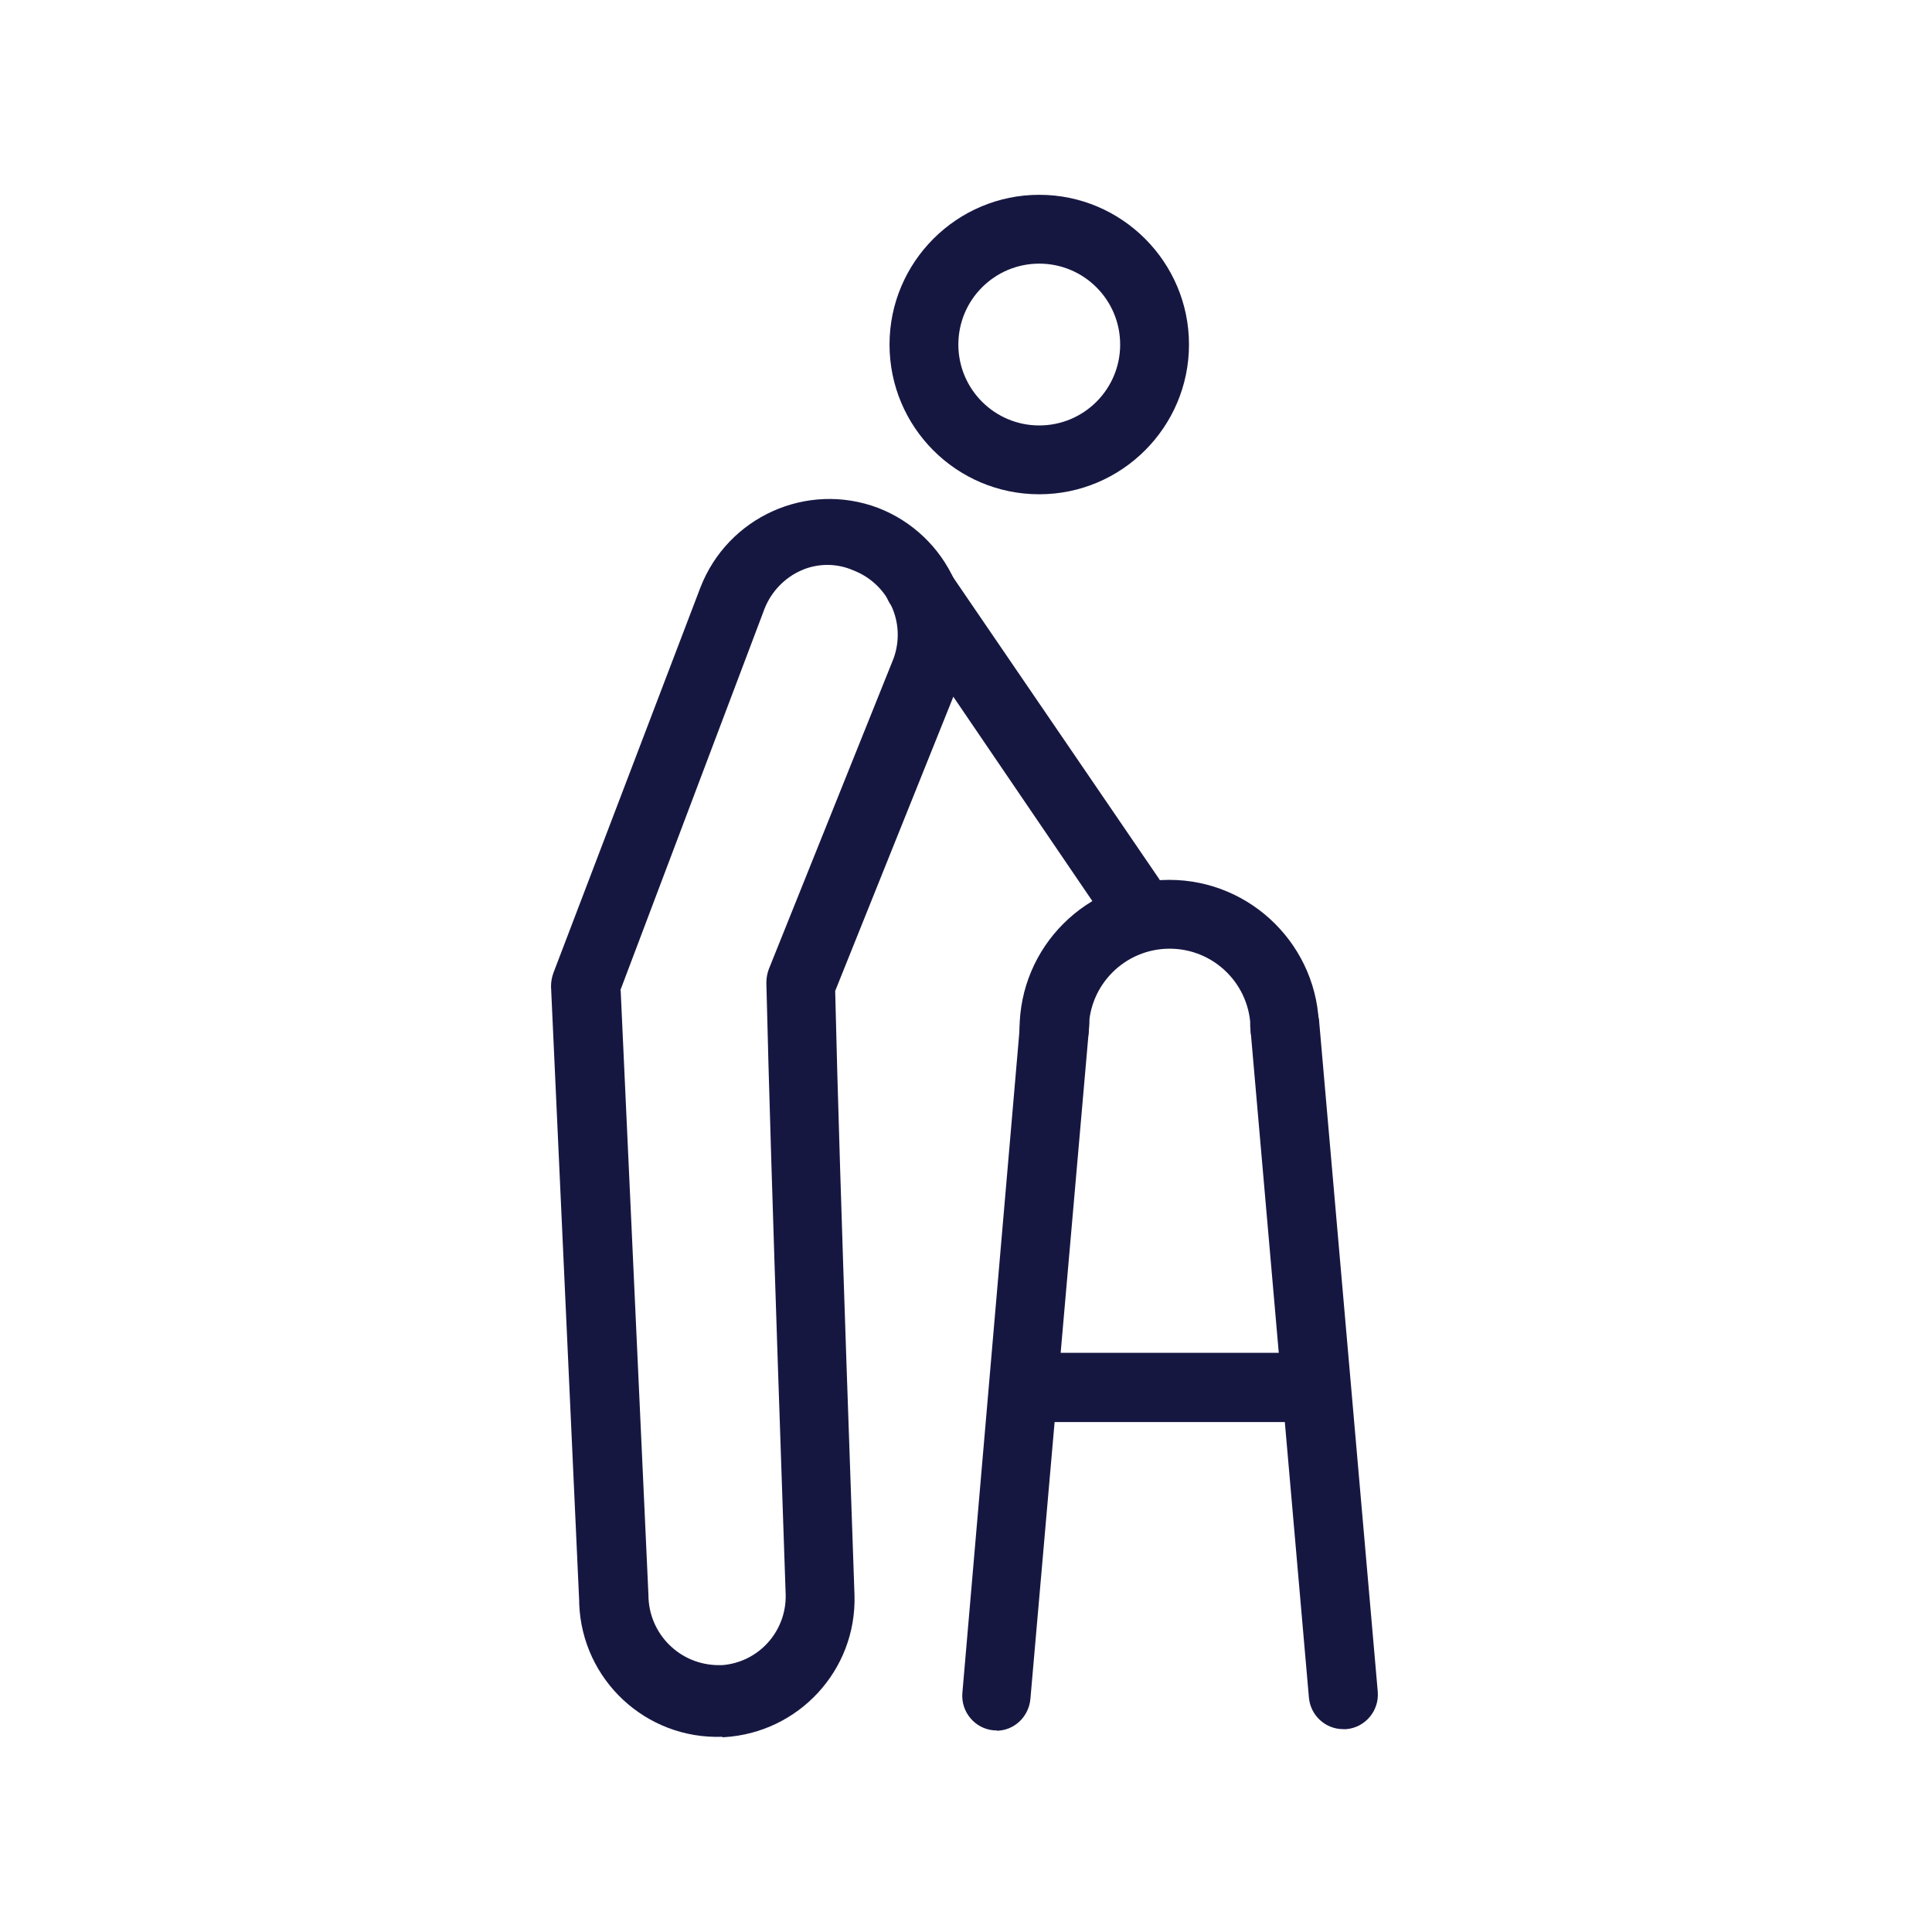 <?xml version="1.0" encoding="UTF-8"?>
<svg id="YOUR_DESIGN_copy_3" data-name="YOUR DESIGN copy 3" xmlns="http://www.w3.org/2000/svg" viewBox="0 0 48 48">
  <defs>
    <style>
      .cls-1 {
        fill: #161741;
      }
    </style>
  </defs>
  <path class="cls-1" d="m32.12,35.33h-6.59c-.47,0-.86-.38-.86-.86s.38-.86.86-.86h6.59c.47,0,.86.38.86.86s-.38.86-.86.86Z"/>
  <path class="cls-1" d="m33.37,42.96c-.44,0-.81-.34-.85-.78l-1.46-16.7c0-.47.38-.86.85-.87.42,0,.79.3.86.72l1.46,16.7c.04.47-.31.89-.78.93h-.08Z"/>
  <path class="cls-1" d="m24.77,42.99h-.08c-.47-.04-.82-.46-.78-.93,0,0,0,0,0,0l1.44-16.7c.04-.47.46-.83.93-.78.47.04.83.46.78.93l-1.46,16.7c-.04.44-.4.79-.85.79Z"/>
  <path class="cls-1" d="m25.82,12.28c-2.06,0-3.72-1.67-3.72-3.72s1.67-3.72,3.72-3.72,3.72,1.67,3.72,3.72c0,2.05-1.67,3.72-3.72,3.72Zm0-5.73c-1.11,0-2.01.9-2.01,2.01s.9,2.01,2.01,2.01,2.01-.9,2.01-2.01-.9-2.01-2.01-2.01Z"/>
  <path class="cls-1" d="m28.11,23.14c-.28,0-.55-.14-.71-.37l-5.3-7.79c-.23-.38-.14-.88.23-1.15.38-.24.88-.15,1.15.22l5.32,7.79c.24.38.14.89-.23,1.15-.13.09-.29.15-.45.15Z"/>
  <path class="cls-1" d="m17.95,43.15c-1.9.07-3.49-1.41-3.56-3.31,0-.02,0-.04,0-.06l-.7-15.27c0-.12.02-.23.06-.34l3.65-9.57c.68-1.76,2.65-2.65,4.42-1.98.85.33,1.53.98,1.9,1.81.37.83.39,1.77.07,2.62l-3.04,7.57c.11,4.84.48,14.89.48,15.02.05,1.86-1.39,3.41-3.24,3.52h-.05Zm-2.53-18.55l.69,15.02c0,.97.78,1.75,1.75,1.75.03,0,.05,0,.08,0,.91-.07,1.6-.84,1.58-1.75,0-.09-.37-10.43-.48-15.2,0-.12.02-.23.06-.34l3.1-7.72c.32-.88-.12-1.85-1-2.19-.41-.18-.88-.18-1.29,0-.41.18-.74.52-.91.94l-3.59,9.5Z"/>
  <path class="cls-1" d="m31.93,26.44c-.47,0-.85-.39-.86-.86,0-1.11-.9-2.01-2.01-2.01s-2.01.9-2.01,2.01h0c0,.47-.38.86-.86.86s-.86-.38-.86-.86c0-2.06,1.67-3.72,3.72-3.72s3.72,1.67,3.72,3.72h0c0,.47-.38.86-.86.86h0Z"/>
</svg>